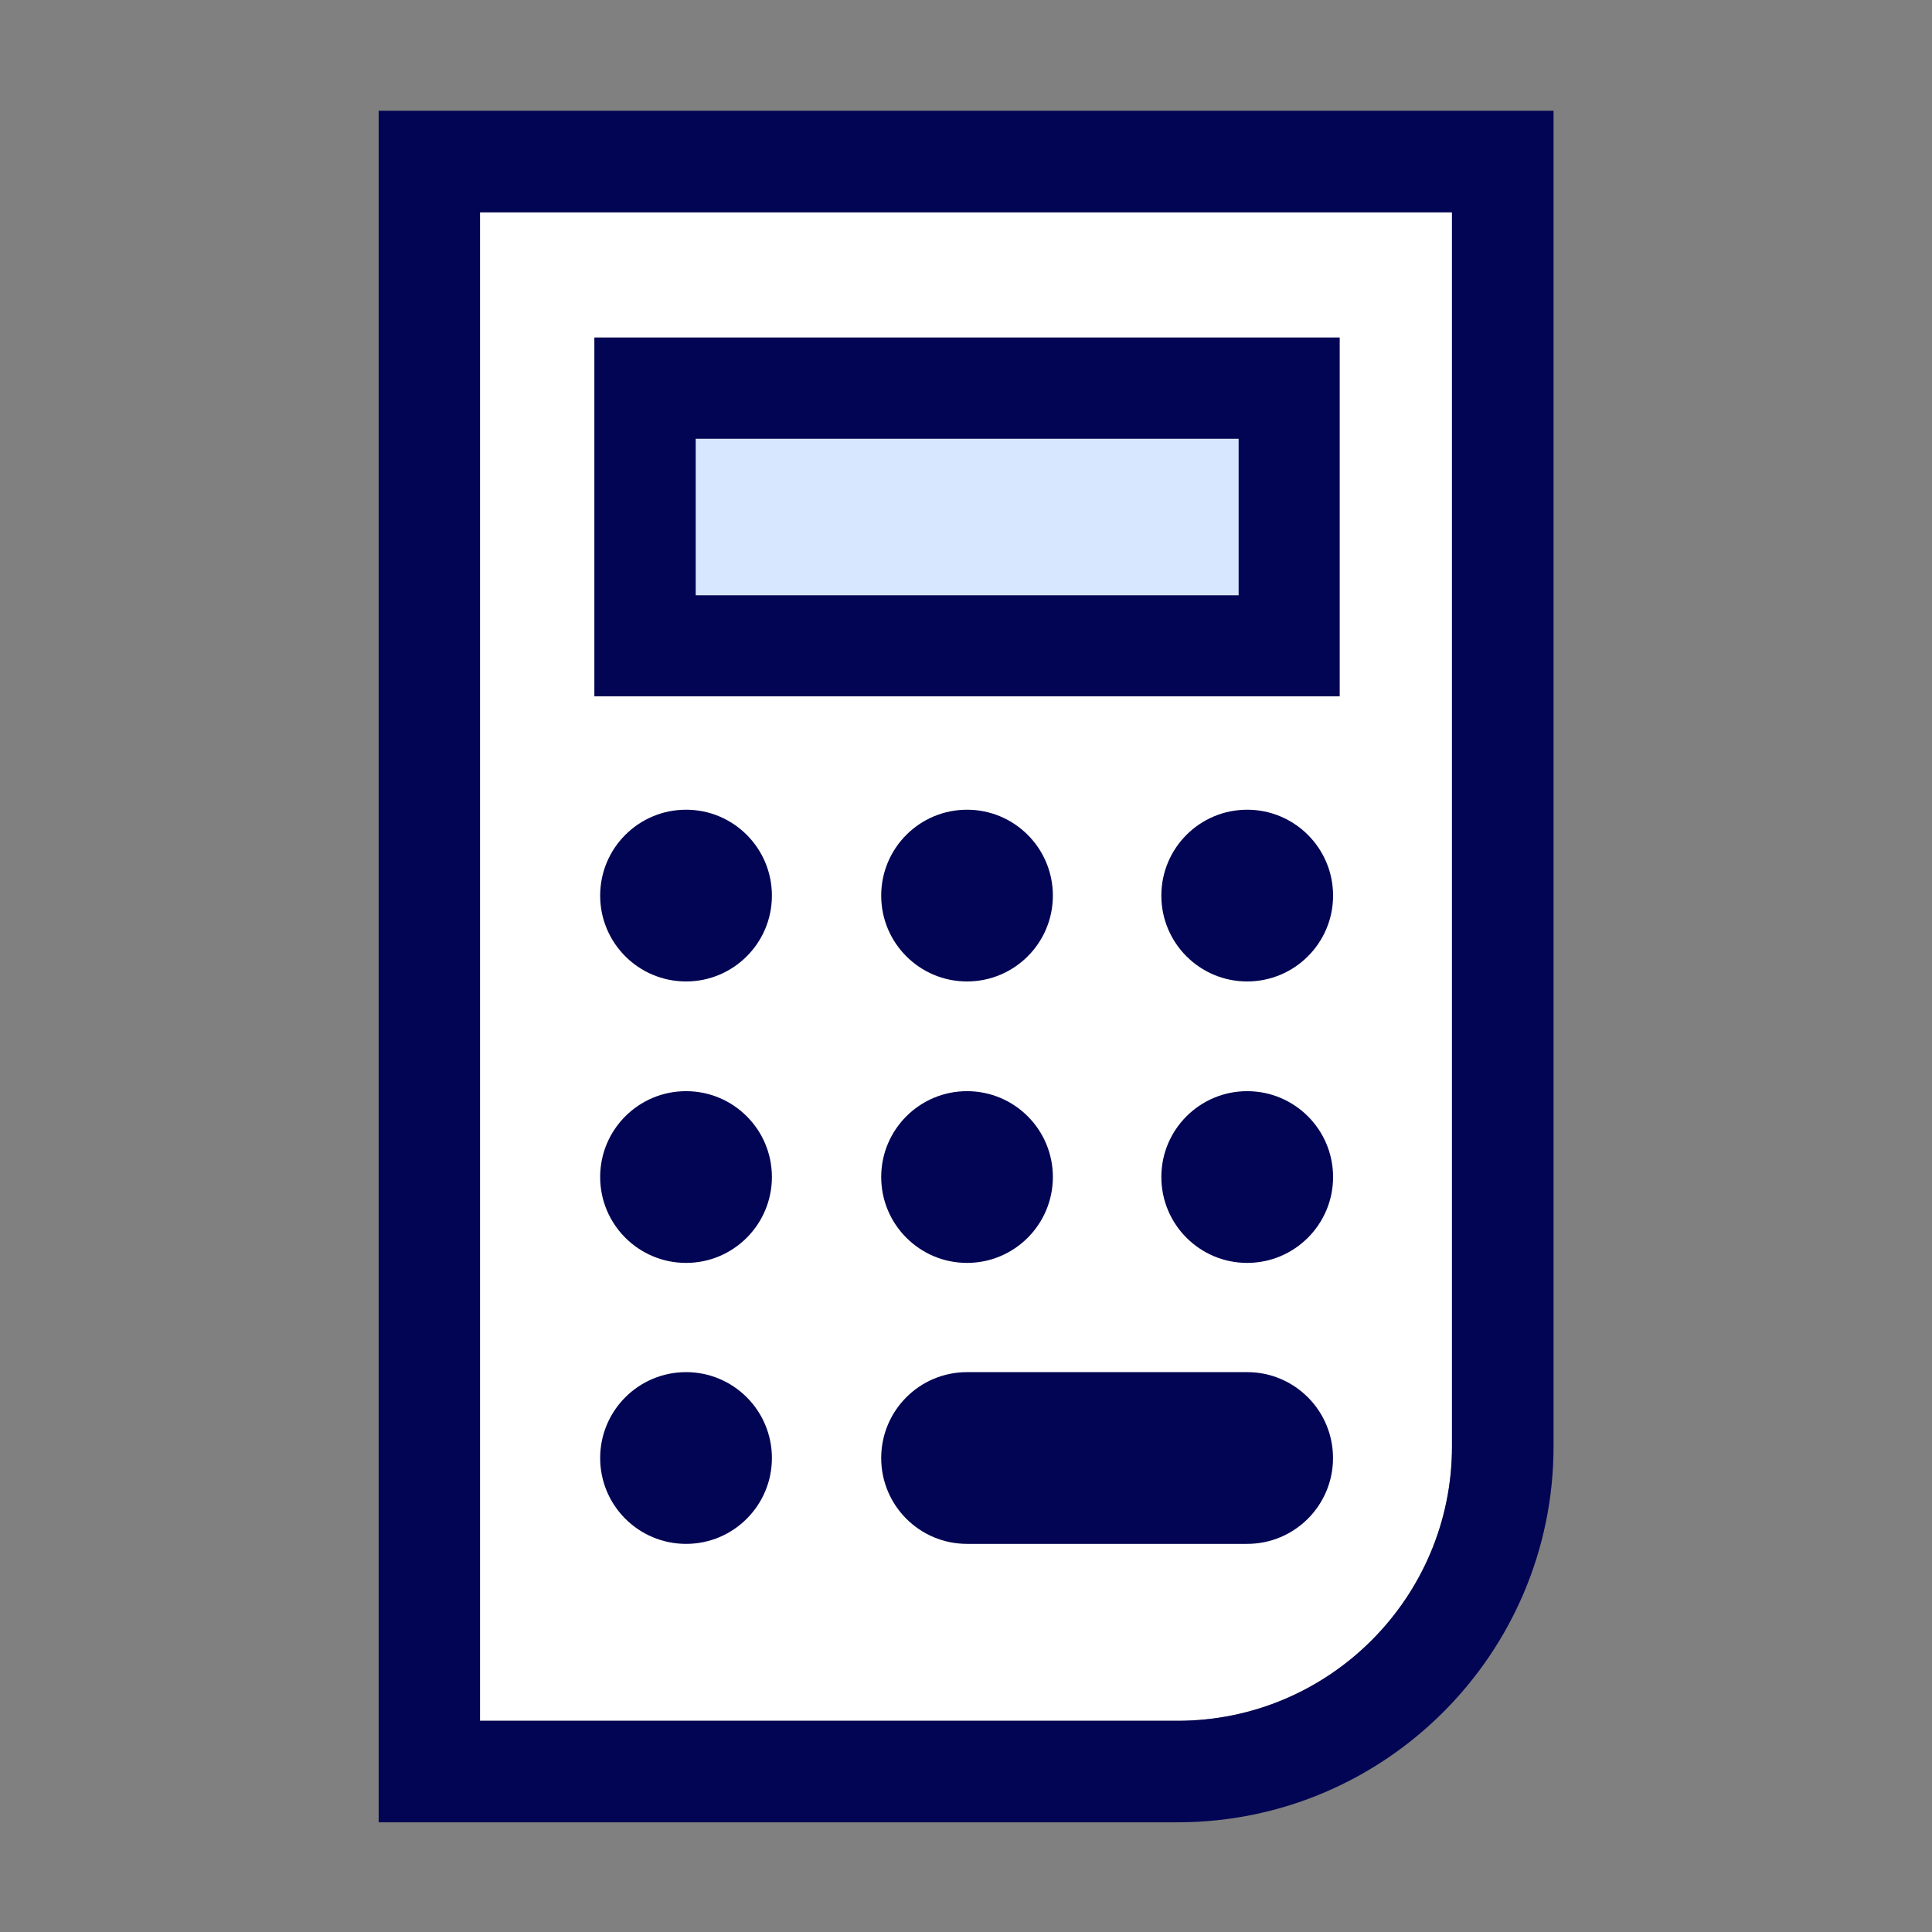 <svg width="28" height="28" viewBox="0 0 28 28" fill="none" xmlns="http://www.w3.org/2000/svg">
<rect x="0" y="0" width="28" height="28" fill="#808080" stroke="none"/>
<path d="M6.957 24.939H17.068C19.261 24.939 21.044 23.156 21.044 20.963V3.077H6.957V24.939Z" fill="white"/>
<path d="M17.951 6.359H10.083V8.627H17.951V6.359Z" fill="#D7E7FF"/>
<path d="M17.067 26.41H5.488V1.605H22.515V20.963C22.515 23.965 20.073 26.41 17.067 26.41ZM6.959 24.939H17.067C19.261 24.939 21.043 23.156 21.043 20.963V3.077H6.956V24.939H6.959Z" fill="#020553"/>
<path d="M19.416 10.092H8.614V4.891H19.416V10.089V10.092ZM10.083 8.627H17.951V6.359H10.083V8.627Z" fill="#020553"/>
<path d="M9.943 14.224C10.63 14.224 11.187 13.667 11.187 12.98C11.187 12.292 10.63 11.735 9.943 11.735C9.255 11.735 8.698 12.292 8.698 12.98C8.698 13.667 9.255 14.224 9.943 14.224Z" fill="#020553"/>
<path d="M18.075 14.224C18.762 14.224 19.32 13.667 19.32 12.98C19.32 12.292 18.762 11.735 18.075 11.735C17.388 11.735 16.831 12.292 16.831 12.98C16.831 13.667 17.388 14.224 18.075 14.224Z" fill="#020553"/>
<path d="M14.015 14.224C14.702 14.224 15.259 13.667 15.259 12.98C15.259 12.292 14.702 11.735 14.015 11.735C13.328 11.735 12.771 12.292 12.771 12.98C12.771 13.667 13.328 14.224 14.015 14.224Z" fill="#020553"/>
<path d="M9.943 18.303C10.63 18.303 11.187 17.745 11.187 17.058C11.187 16.371 10.63 15.814 9.943 15.814C9.255 15.814 8.698 16.371 8.698 17.058C8.698 17.745 9.255 18.303 9.943 18.303Z" fill="#020553"/>
<path d="M18.075 18.303C18.762 18.303 19.32 17.745 19.32 17.058C19.32 16.371 18.762 15.814 18.075 15.814C17.388 15.814 16.831 16.371 16.831 17.058C16.831 17.745 17.388 18.303 18.075 18.303Z" fill="#020553"/>
<path d="M14.015 18.303C14.702 18.303 15.259 17.745 15.259 17.058C15.259 16.371 14.702 15.814 14.015 15.814C13.328 15.814 12.771 16.371 12.771 17.058C12.771 17.745 13.328 18.303 14.015 18.303Z" fill="#020553"/>
<path d="M9.943 22.375C10.63 22.375 11.187 21.818 11.187 21.131C11.187 20.443 10.63 19.886 9.943 19.886C9.255 19.886 8.698 20.443 8.698 21.131C8.698 21.818 9.255 22.375 9.943 22.375Z" fill="#020553"/>
<path d="M18.075 19.886H14.015C13.327 19.886 12.771 20.443 12.771 21.131C12.771 21.818 13.327 22.375 14.015 22.375H18.075C18.762 22.375 19.319 21.818 19.319 21.131C19.319 20.443 18.762 19.886 18.075 19.886Z" fill="#020553"/>
</svg>
